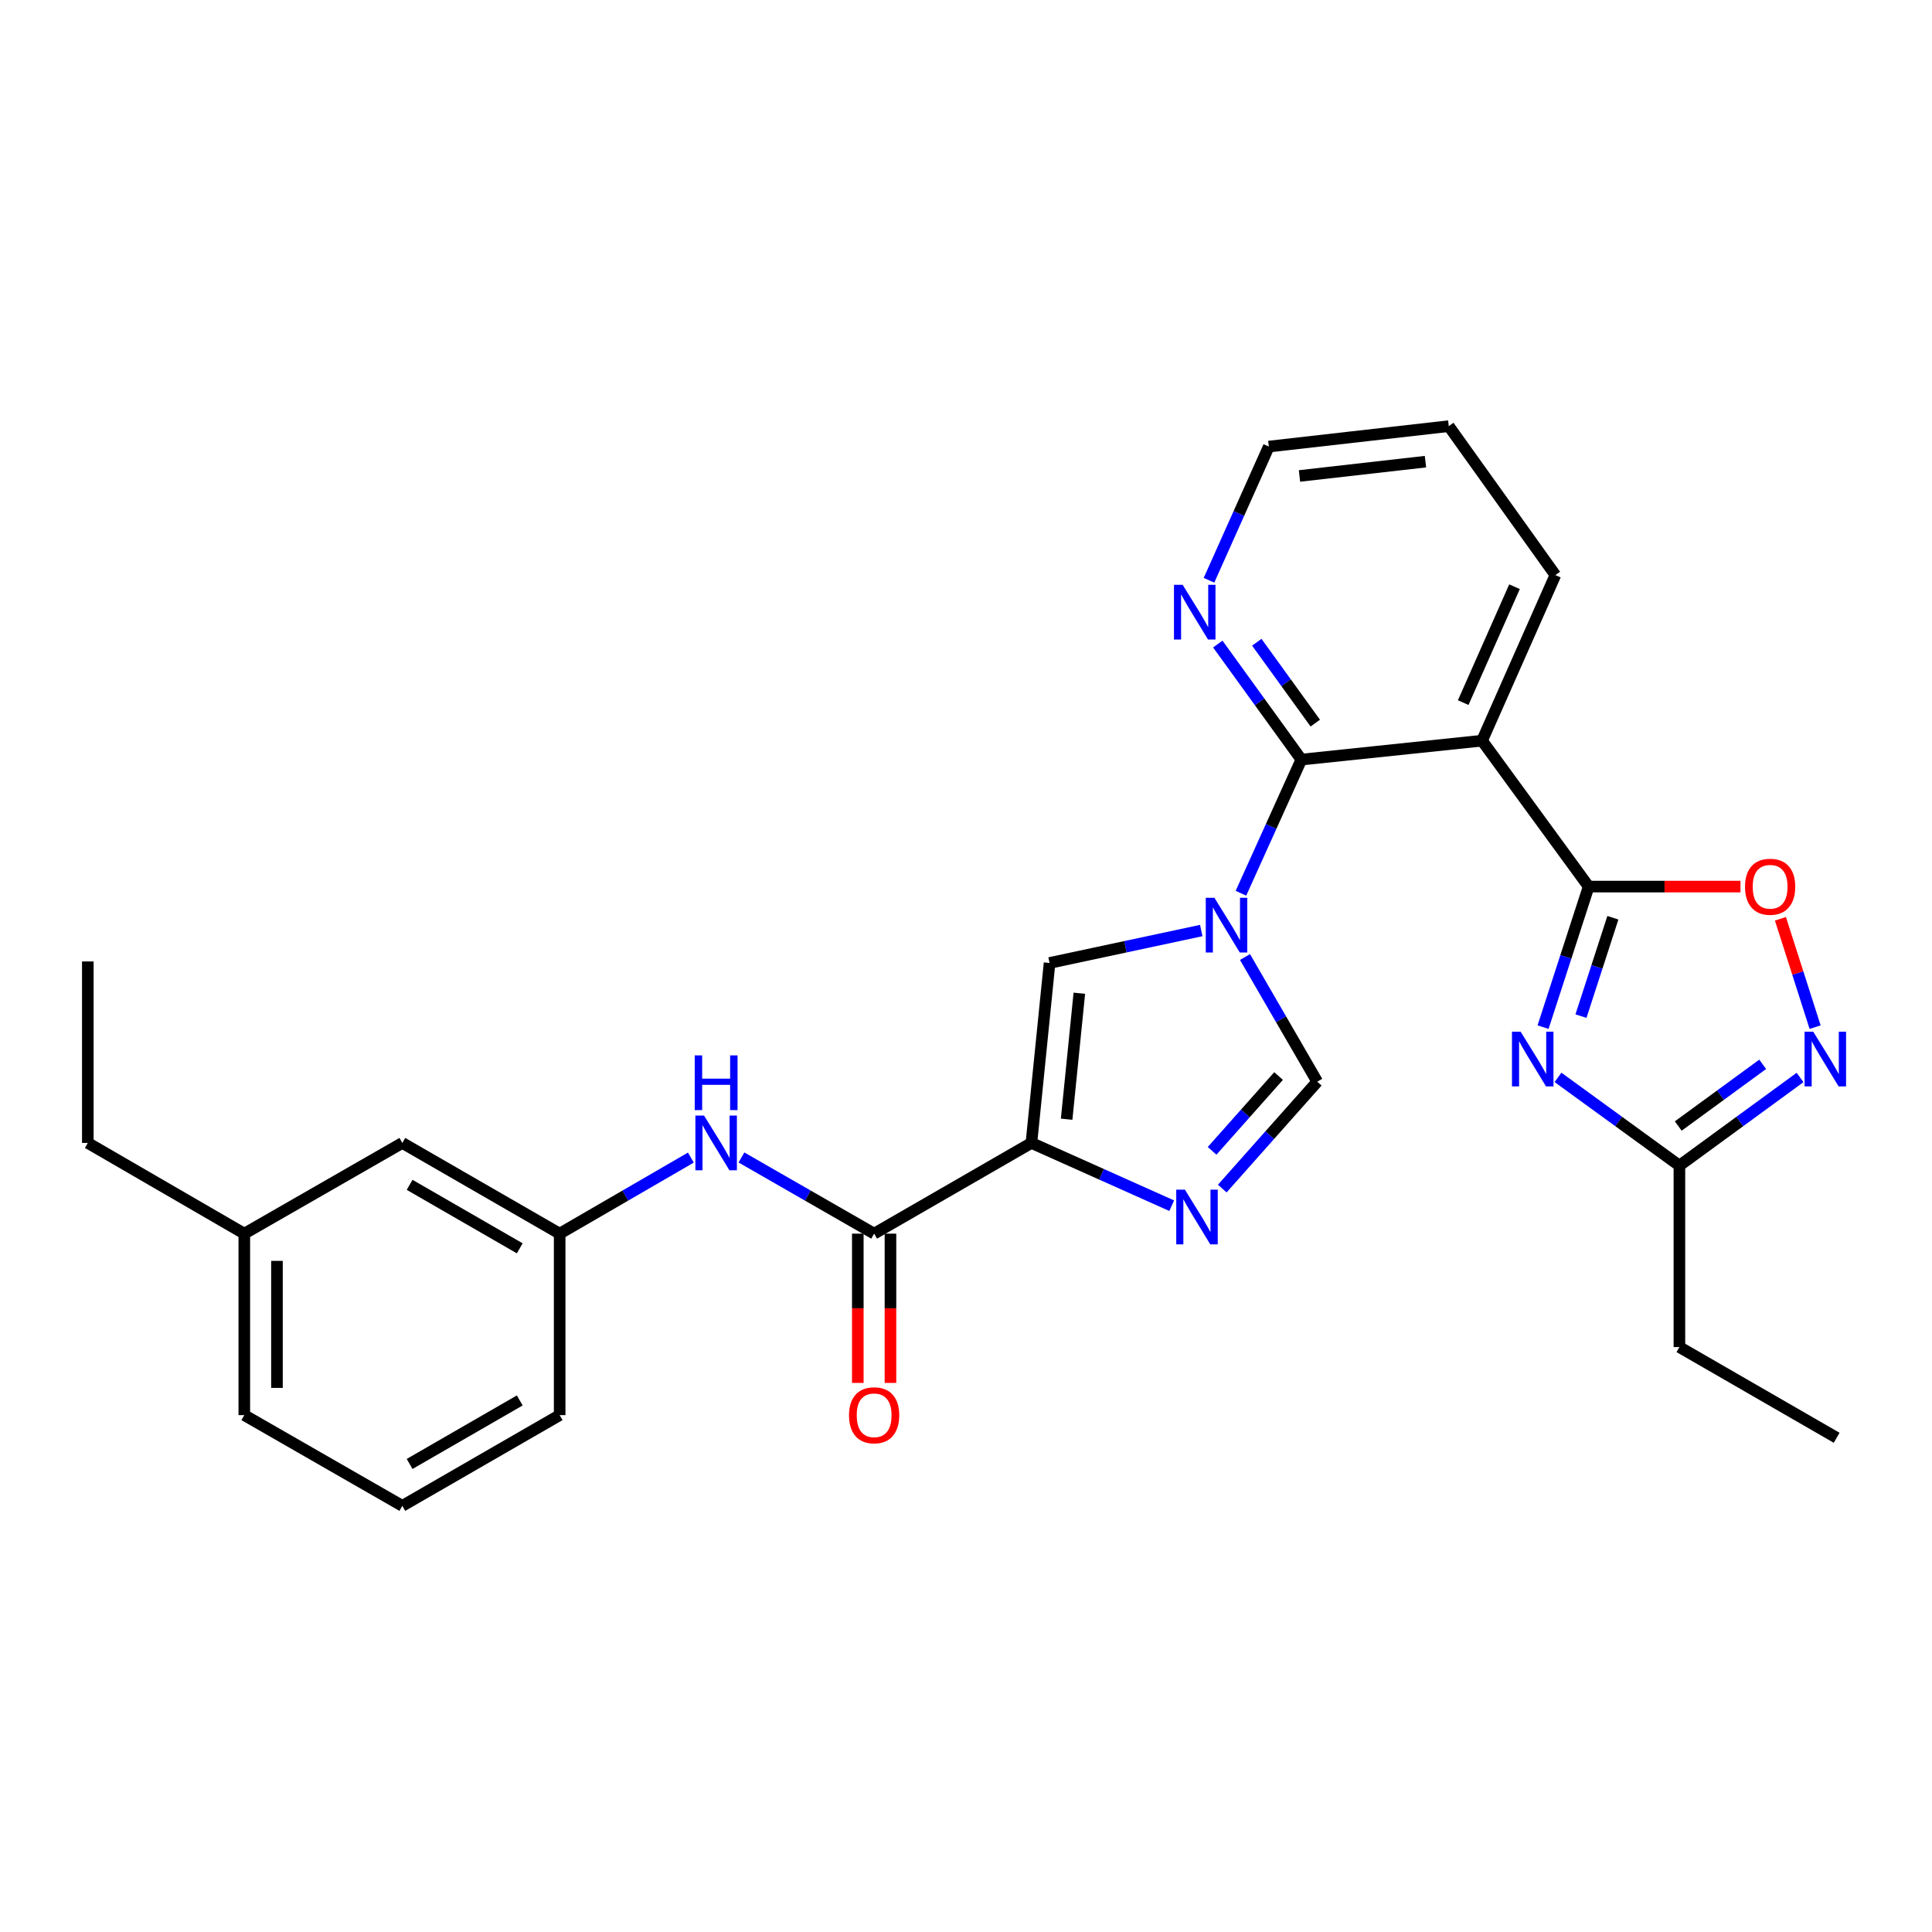 <?xml version='1.0' encoding='iso-8859-1'?>
<svg version='1.1' baseProfile='full'
              xmlns='http://www.w3.org/2000/svg'
                      xmlns:rdkit='http://www.rdkit.org/xml'
                      xmlns:xlink='http://www.w3.org/1999/xlink'
                  xml:space='preserve'
width='1000px' height='1000px' viewBox='0 0 1000 1000'>
<!-- END OF HEADER -->
<rect style='opacity:1.0;fill:#FFFFFF;stroke:none' width='1000' height='1000' x='0' y='0'> </rect>
<path class='bond-3' d='M 642.306,462.34 L 657.943,427.75' style='fill:none;fill-rule:evenodd;stroke:#0000FF;stroke-width:6px;stroke-linecap:butt;stroke-linejoin:miter;stroke-opacity:1' />
<path class='bond-3' d='M 657.943,427.75 L 673.58,393.159' style='fill:none;fill-rule:evenodd;stroke:#000000;stroke-width:6px;stroke-linecap:butt;stroke-linejoin:miter;stroke-opacity:1' />
<path class='bond-6' d='M 621.761,481.648 L 582.506,490.04' style='fill:none;fill-rule:evenodd;stroke:#0000FF;stroke-width:6px;stroke-linecap:butt;stroke-linejoin:miter;stroke-opacity:1' />
<path class='bond-6' d='M 582.506,490.04 L 543.252,498.432' style='fill:none;fill-rule:evenodd;stroke:#000000;stroke-width:6px;stroke-linecap:butt;stroke-linejoin:miter;stroke-opacity:1' />
<path class='bond-8' d='M 644.404,495.353 L 663.1,527.62' style='fill:none;fill-rule:evenodd;stroke:#0000FF;stroke-width:6px;stroke-linecap:butt;stroke-linejoin:miter;stroke-opacity:1' />
<path class='bond-8' d='M 663.1,527.62 L 681.797,559.886' style='fill:none;fill-rule:evenodd;stroke:#000000;stroke-width:6px;stroke-linecap:butt;stroke-linejoin:miter;stroke-opacity:1' />
<path class='bond-0' d='M 533.861,591.581 L 543.252,498.432' style='fill:none;fill-rule:evenodd;stroke:#000000;stroke-width:6px;stroke-linecap:butt;stroke-linejoin:miter;stroke-opacity:1' />
<path class='bond-0' d='M 552.088,579.304 L 558.662,514.1' style='fill:none;fill-rule:evenodd;stroke:#000000;stroke-width:6px;stroke-linecap:butt;stroke-linejoin:miter;stroke-opacity:1' />
<path class='bond-7' d='M 533.861,591.581 L 452.45,638.536' style='fill:none;fill-rule:evenodd;stroke:#000000;stroke-width:6px;stroke-linecap:butt;stroke-linejoin:miter;stroke-opacity:1' />
<path class='bond-28' d='M 533.861,591.581 L 570.168,607.825' style='fill:none;fill-rule:evenodd;stroke:#000000;stroke-width:6px;stroke-linecap:butt;stroke-linejoin:miter;stroke-opacity:1' />
<path class='bond-28' d='M 570.168,607.825 L 606.476,624.069' style='fill:none;fill-rule:evenodd;stroke:#0000FF;stroke-width:6px;stroke-linecap:butt;stroke-linejoin:miter;stroke-opacity:1' />
<path class='bond-1' d='M 822.286,458.896 L 767.114,383.373' style='fill:none;fill-rule:evenodd;stroke:#000000;stroke-width:6px;stroke-linecap:butt;stroke-linejoin:miter;stroke-opacity:1' />
<path class='bond-2' d='M 822.286,458.896 L 810.487,495.269' style='fill:none;fill-rule:evenodd;stroke:#000000;stroke-width:6px;stroke-linecap:butt;stroke-linejoin:miter;stroke-opacity:1' />
<path class='bond-2' d='M 810.487,495.269 L 798.688,531.642' style='fill:none;fill-rule:evenodd;stroke:#0000FF;stroke-width:6px;stroke-linecap:butt;stroke-linejoin:miter;stroke-opacity:1' />
<path class='bond-2' d='M 834.825,475.023 L 826.566,500.485' style='fill:none;fill-rule:evenodd;stroke:#000000;stroke-width:6px;stroke-linecap:butt;stroke-linejoin:miter;stroke-opacity:1' />
<path class='bond-2' d='M 826.566,500.485 L 818.307,525.946' style='fill:none;fill-rule:evenodd;stroke:#0000FF;stroke-width:6px;stroke-linecap:butt;stroke-linejoin:miter;stroke-opacity:1' />
<path class='bond-10' d='M 822.286,458.896 L 861.576,458.896' style='fill:none;fill-rule:evenodd;stroke:#000000;stroke-width:6px;stroke-linecap:butt;stroke-linejoin:miter;stroke-opacity:1' />
<path class='bond-10' d='M 861.576,458.896 L 900.867,458.896' style='fill:none;fill-rule:evenodd;stroke:#FF0000;stroke-width:6px;stroke-linecap:butt;stroke-linejoin:miter;stroke-opacity:1' />
<path class='bond-11' d='M 806.42,557.657 L 837.84,580.488' style='fill:none;fill-rule:evenodd;stroke:#0000FF;stroke-width:6px;stroke-linecap:butt;stroke-linejoin:miter;stroke-opacity:1' />
<path class='bond-11' d='M 837.84,580.488 L 869.26,603.32' style='fill:none;fill-rule:evenodd;stroke:#000000;stroke-width:6px;stroke-linecap:butt;stroke-linejoin:miter;stroke-opacity:1' />
<path class='bond-4' d='M 673.58,393.159 L 767.114,383.373' style='fill:none;fill-rule:evenodd;stroke:#000000;stroke-width:6px;stroke-linecap:butt;stroke-linejoin:miter;stroke-opacity:1' />
<path class='bond-13' d='M 673.58,393.159 L 651.956,363.26' style='fill:none;fill-rule:evenodd;stroke:#000000;stroke-width:6px;stroke-linecap:butt;stroke-linejoin:miter;stroke-opacity:1' />
<path class='bond-13' d='M 651.956,363.26 L 630.333,333.362' style='fill:none;fill-rule:evenodd;stroke:#0000FF;stroke-width:6px;stroke-linecap:butt;stroke-linejoin:miter;stroke-opacity:1' />
<path class='bond-13' d='M 680.79,374.283 L 665.653,353.354' style='fill:none;fill-rule:evenodd;stroke:#000000;stroke-width:6px;stroke-linecap:butt;stroke-linejoin:miter;stroke-opacity:1' />
<path class='bond-13' d='M 665.653,353.354 L 650.517,332.425' style='fill:none;fill-rule:evenodd;stroke:#0000FF;stroke-width:6px;stroke-linecap:butt;stroke-linejoin:miter;stroke-opacity:1' />
<path class='bond-17' d='M 767.114,383.373 L 805.054,297.671' style='fill:none;fill-rule:evenodd;stroke:#000000;stroke-width:6px;stroke-linecap:butt;stroke-linejoin:miter;stroke-opacity:1' />
<path class='bond-17' d='M 757.348,363.675 L 783.906,303.684' style='fill:none;fill-rule:evenodd;stroke:#000000;stroke-width:6px;stroke-linecap:butt;stroke-linejoin:miter;stroke-opacity:1' />
<path class='bond-5' d='M 632.645,615.201 L 657.221,587.544' style='fill:none;fill-rule:evenodd;stroke:#0000FF;stroke-width:6px;stroke-linecap:butt;stroke-linejoin:miter;stroke-opacity:1' />
<path class='bond-5' d='M 657.221,587.544 L 681.797,559.886' style='fill:none;fill-rule:evenodd;stroke:#000000;stroke-width:6px;stroke-linecap:butt;stroke-linejoin:miter;stroke-opacity:1' />
<path class='bond-5' d='M 627.382,595.676 L 644.585,576.316' style='fill:none;fill-rule:evenodd;stroke:#0000FF;stroke-width:6px;stroke-linecap:butt;stroke-linejoin:miter;stroke-opacity:1' />
<path class='bond-5' d='M 644.585,576.316 L 661.788,556.956' style='fill:none;fill-rule:evenodd;stroke:#000000;stroke-width:6px;stroke-linecap:butt;stroke-linejoin:miter;stroke-opacity:1' />
<path class='bond-12' d='M 452.45,638.536 L 418.111,618.819' style='fill:none;fill-rule:evenodd;stroke:#000000;stroke-width:6px;stroke-linecap:butt;stroke-linejoin:miter;stroke-opacity:1' />
<path class='bond-12' d='M 418.111,618.819 L 383.771,599.101' style='fill:none;fill-rule:evenodd;stroke:#0000FF;stroke-width:6px;stroke-linecap:butt;stroke-linejoin:miter;stroke-opacity:1' />
<path class='bond-14' d='M 443.999,638.536 L 443.999,677.166' style='fill:none;fill-rule:evenodd;stroke:#000000;stroke-width:6px;stroke-linecap:butt;stroke-linejoin:miter;stroke-opacity:1' />
<path class='bond-14' d='M 443.999,677.166 L 443.999,715.796' style='fill:none;fill-rule:evenodd;stroke:#FF0000;stroke-width:6px;stroke-linecap:butt;stroke-linejoin:miter;stroke-opacity:1' />
<path class='bond-14' d='M 460.902,638.536 L 460.902,677.166' style='fill:none;fill-rule:evenodd;stroke:#000000;stroke-width:6px;stroke-linecap:butt;stroke-linejoin:miter;stroke-opacity:1' />
<path class='bond-14' d='M 460.902,677.166 L 460.902,715.796' style='fill:none;fill-rule:evenodd;stroke:#FF0000;stroke-width:6px;stroke-linecap:butt;stroke-linejoin:miter;stroke-opacity:1' />
<path class='bond-9' d='M 939.5,531.645 L 930.525,503.605' style='fill:none;fill-rule:evenodd;stroke:#0000FF;stroke-width:6px;stroke-linecap:butt;stroke-linejoin:miter;stroke-opacity:1' />
<path class='bond-9' d='M 930.525,503.605 L 921.55,475.565' style='fill:none;fill-rule:evenodd;stroke:#FF0000;stroke-width:6px;stroke-linecap:butt;stroke-linejoin:miter;stroke-opacity:1' />
<path class='bond-30' d='M 931.704,557.702 L 900.482,580.511' style='fill:none;fill-rule:evenodd;stroke:#0000FF;stroke-width:6px;stroke-linecap:butt;stroke-linejoin:miter;stroke-opacity:1' />
<path class='bond-30' d='M 900.482,580.511 L 869.26,603.32' style='fill:none;fill-rule:evenodd;stroke:#000000;stroke-width:6px;stroke-linecap:butt;stroke-linejoin:miter;stroke-opacity:1' />
<path class='bond-30' d='M 912.366,550.895 L 890.511,566.861' style='fill:none;fill-rule:evenodd;stroke:#0000FF;stroke-width:6px;stroke-linecap:butt;stroke-linejoin:miter;stroke-opacity:1' />
<path class='bond-30' d='M 890.511,566.861 L 868.655,582.827' style='fill:none;fill-rule:evenodd;stroke:#000000;stroke-width:6px;stroke-linecap:butt;stroke-linejoin:miter;stroke-opacity:1' />
<path class='bond-19' d='M 869.26,603.32 L 869.26,697.248' style='fill:none;fill-rule:evenodd;stroke:#000000;stroke-width:6px;stroke-linecap:butt;stroke-linejoin:miter;stroke-opacity:1' />
<path class='bond-15' d='M 357.593,599.164 L 323.635,618.85' style='fill:none;fill-rule:evenodd;stroke:#0000FF;stroke-width:6px;stroke-linecap:butt;stroke-linejoin:miter;stroke-opacity:1' />
<path class='bond-15' d='M 323.635,618.85 L 289.677,638.536' style='fill:none;fill-rule:evenodd;stroke:#000000;stroke-width:6px;stroke-linecap:butt;stroke-linejoin:miter;stroke-opacity:1' />
<path class='bond-21' d='M 625.775,300.34 L 641.254,265.743' style='fill:none;fill-rule:evenodd;stroke:#0000FF;stroke-width:6px;stroke-linecap:butt;stroke-linejoin:miter;stroke-opacity:1' />
<path class='bond-21' d='M 641.254,265.743 L 656.733,231.145' style='fill:none;fill-rule:evenodd;stroke:#000000;stroke-width:6px;stroke-linecap:butt;stroke-linejoin:miter;stroke-opacity:1' />
<path class='bond-16' d='M 289.677,638.536 L 208.247,591.581' style='fill:none;fill-rule:evenodd;stroke:#000000;stroke-width:6px;stroke-linecap:butt;stroke-linejoin:miter;stroke-opacity:1' />
<path class='bond-16' d='M 269.018,646.136 L 212.018,613.268' style='fill:none;fill-rule:evenodd;stroke:#000000;stroke-width:6px;stroke-linecap:butt;stroke-linejoin:miter;stroke-opacity:1' />
<path class='bond-22' d='M 289.677,638.536 L 289.677,732.464' style='fill:none;fill-rule:evenodd;stroke:#000000;stroke-width:6px;stroke-linecap:butt;stroke-linejoin:miter;stroke-opacity:1' />
<path class='bond-18' d='M 208.247,591.581 L 126.452,638.536' style='fill:none;fill-rule:evenodd;stroke:#000000;stroke-width:6px;stroke-linecap:butt;stroke-linejoin:miter;stroke-opacity:1' />
<path class='bond-29' d='M 805.054,297.671 L 749.882,220.571' style='fill:none;fill-rule:evenodd;stroke:#000000;stroke-width:6px;stroke-linecap:butt;stroke-linejoin:miter;stroke-opacity:1' />
<path class='bond-24' d='M 126.452,638.536 L 45.455,591.581' style='fill:none;fill-rule:evenodd;stroke:#000000;stroke-width:6px;stroke-linecap:butt;stroke-linejoin:miter;stroke-opacity:1' />
<path class='bond-31' d='M 126.452,638.536 L 126.452,732.464' style='fill:none;fill-rule:evenodd;stroke:#000000;stroke-width:6px;stroke-linecap:butt;stroke-linejoin:miter;stroke-opacity:1' />
<path class='bond-31' d='M 143.356,652.625 L 143.356,718.375' style='fill:none;fill-rule:evenodd;stroke:#000000;stroke-width:6px;stroke-linecap:butt;stroke-linejoin:miter;stroke-opacity:1' />
<path class='bond-26' d='M 869.26,697.248 L 950.652,744.194' style='fill:none;fill-rule:evenodd;stroke:#000000;stroke-width:6px;stroke-linecap:butt;stroke-linejoin:miter;stroke-opacity:1' />
<path class='bond-20' d='M 208.247,779.429 L 289.677,732.464' style='fill:none;fill-rule:evenodd;stroke:#000000;stroke-width:6px;stroke-linecap:butt;stroke-linejoin:miter;stroke-opacity:1' />
<path class='bond-20' d='M 212.016,757.741 L 269.017,724.866' style='fill:none;fill-rule:evenodd;stroke:#000000;stroke-width:6px;stroke-linecap:butt;stroke-linejoin:miter;stroke-opacity:1' />
<path class='bond-23' d='M 208.247,779.429 L 126.452,732.464' style='fill:none;fill-rule:evenodd;stroke:#000000;stroke-width:6px;stroke-linecap:butt;stroke-linejoin:miter;stroke-opacity:1' />
<path class='bond-25' d='M 656.733,231.145 L 749.882,220.571' style='fill:none;fill-rule:evenodd;stroke:#000000;stroke-width:6px;stroke-linecap:butt;stroke-linejoin:miter;stroke-opacity:1' />
<path class='bond-25' d='M 672.612,246.355 L 737.816,238.953' style='fill:none;fill-rule:evenodd;stroke:#000000;stroke-width:6px;stroke-linecap:butt;stroke-linejoin:miter;stroke-opacity:1' />
<path class='bond-27' d='M 45.455,591.581 L 45.455,497.652' style='fill:none;fill-rule:evenodd;stroke:#000000;stroke-width:6px;stroke-linecap:butt;stroke-linejoin:miter;stroke-opacity:1' />
<path  class='atom-0' d='M 628.582 464.692
L 637.862 479.692
Q 638.782 481.172, 640.262 483.852
Q 641.742 486.532, 641.822 486.692
L 641.822 464.692
L 645.582 464.692
L 645.582 493.012
L 641.702 493.012
L 631.742 476.612
Q 630.582 474.692, 629.342 472.492
Q 628.142 470.292, 627.782 469.612
L 627.782 493.012
L 624.102 493.012
L 624.102 464.692
L 628.582 464.692
' fill='#0000FF'/>
<path  class='atom-3' d='M 787.074 533.988
L 796.354 548.988
Q 797.274 550.468, 798.754 553.148
Q 800.234 555.828, 800.314 555.988
L 800.314 533.988
L 804.074 533.988
L 804.074 562.308
L 800.194 562.308
L 790.234 545.908
Q 789.074 543.988, 787.834 541.788
Q 786.634 539.588, 786.274 538.908
L 786.274 562.308
L 782.594 562.308
L 782.594 533.988
L 787.074 533.988
' fill='#0000FF'/>
<path  class='atom-6' d='M 613.303 615.764
L 622.583 630.764
Q 623.503 632.244, 624.983 634.924
Q 626.463 637.604, 626.543 637.764
L 626.543 615.764
L 630.303 615.764
L 630.303 644.084
L 626.423 644.084
L 616.463 627.684
Q 615.303 625.764, 614.063 623.564
Q 612.863 621.364, 612.503 620.684
L 612.503 644.084
L 608.823 644.084
L 608.823 615.764
L 613.303 615.764
' fill='#0000FF'/>
<path  class='atom-10' d='M 938.522 533.988
L 947.802 548.988
Q 948.722 550.468, 950.202 553.148
Q 951.682 555.828, 951.762 555.988
L 951.762 533.988
L 955.522 533.988
L 955.522 562.308
L 951.642 562.308
L 941.682 545.908
Q 940.522 543.988, 939.282 541.788
Q 938.082 539.588, 937.722 538.908
L 937.722 562.308
L 934.042 562.308
L 934.042 533.988
L 938.522 533.988
' fill='#0000FF'/>
<path  class='atom-11' d='M 903.215 458.976
Q 903.215 452.176, 906.575 448.376
Q 909.935 444.576, 916.215 444.576
Q 922.495 444.576, 925.855 448.376
Q 929.215 452.176, 929.215 458.976
Q 929.215 465.856, 925.815 469.776
Q 922.415 473.656, 916.215 473.656
Q 909.975 473.656, 906.575 469.776
Q 903.215 465.896, 903.215 458.976
M 916.215 470.456
Q 920.535 470.456, 922.855 467.576
Q 925.215 464.656, 925.215 458.976
Q 925.215 453.416, 922.855 450.616
Q 920.535 447.776, 916.215 447.776
Q 911.895 447.776, 909.535 450.576
Q 907.215 453.376, 907.215 458.976
Q 907.215 464.696, 909.535 467.576
Q 911.895 470.456, 916.215 470.456
' fill='#FF0000'/>
<path  class='atom-13' d='M 364.414 577.421
L 373.694 592.421
Q 374.614 593.901, 376.094 596.581
Q 377.574 599.261, 377.654 599.421
L 377.654 577.421
L 381.414 577.421
L 381.414 605.741
L 377.534 605.741
L 367.574 589.341
Q 366.414 587.421, 365.174 585.221
Q 363.974 583.021, 363.614 582.341
L 363.614 605.741
L 359.934 605.741
L 359.934 577.421
L 364.414 577.421
' fill='#0000FF'/>
<path  class='atom-13' d='M 359.594 546.269
L 363.434 546.269
L 363.434 558.309
L 377.914 558.309
L 377.914 546.269
L 381.754 546.269
L 381.754 574.589
L 377.914 574.589
L 377.914 561.509
L 363.434 561.509
L 363.434 574.589
L 359.594 574.589
L 359.594 546.269
' fill='#0000FF'/>
<path  class='atom-14' d='M 612.129 302.688
L 621.409 317.688
Q 622.329 319.168, 623.809 321.848
Q 625.289 324.528, 625.369 324.688
L 625.369 302.688
L 629.129 302.688
L 629.129 331.008
L 625.249 331.008
L 615.289 314.608
Q 614.129 312.688, 612.889 310.488
Q 611.689 308.288, 611.329 307.608
L 611.329 331.008
L 607.649 331.008
L 607.649 302.688
L 612.129 302.688
' fill='#0000FF'/>
<path  class='atom-15' d='M 439.45 732.544
Q 439.45 725.744, 442.81 721.944
Q 446.17 718.144, 452.45 718.144
Q 458.73 718.144, 462.09 721.944
Q 465.45 725.744, 465.45 732.544
Q 465.45 739.424, 462.05 743.344
Q 458.65 747.224, 452.45 747.224
Q 446.21 747.224, 442.81 743.344
Q 439.45 739.464, 439.45 732.544
M 452.45 744.024
Q 456.77 744.024, 459.09 741.144
Q 461.45 738.224, 461.45 732.544
Q 461.45 726.984, 459.09 724.184
Q 456.77 721.344, 452.45 721.344
Q 448.13 721.344, 445.77 724.144
Q 443.45 726.944, 443.45 732.544
Q 443.45 738.264, 445.77 741.144
Q 448.13 744.024, 452.45 744.024
' fill='#FF0000'/>
</svg>
